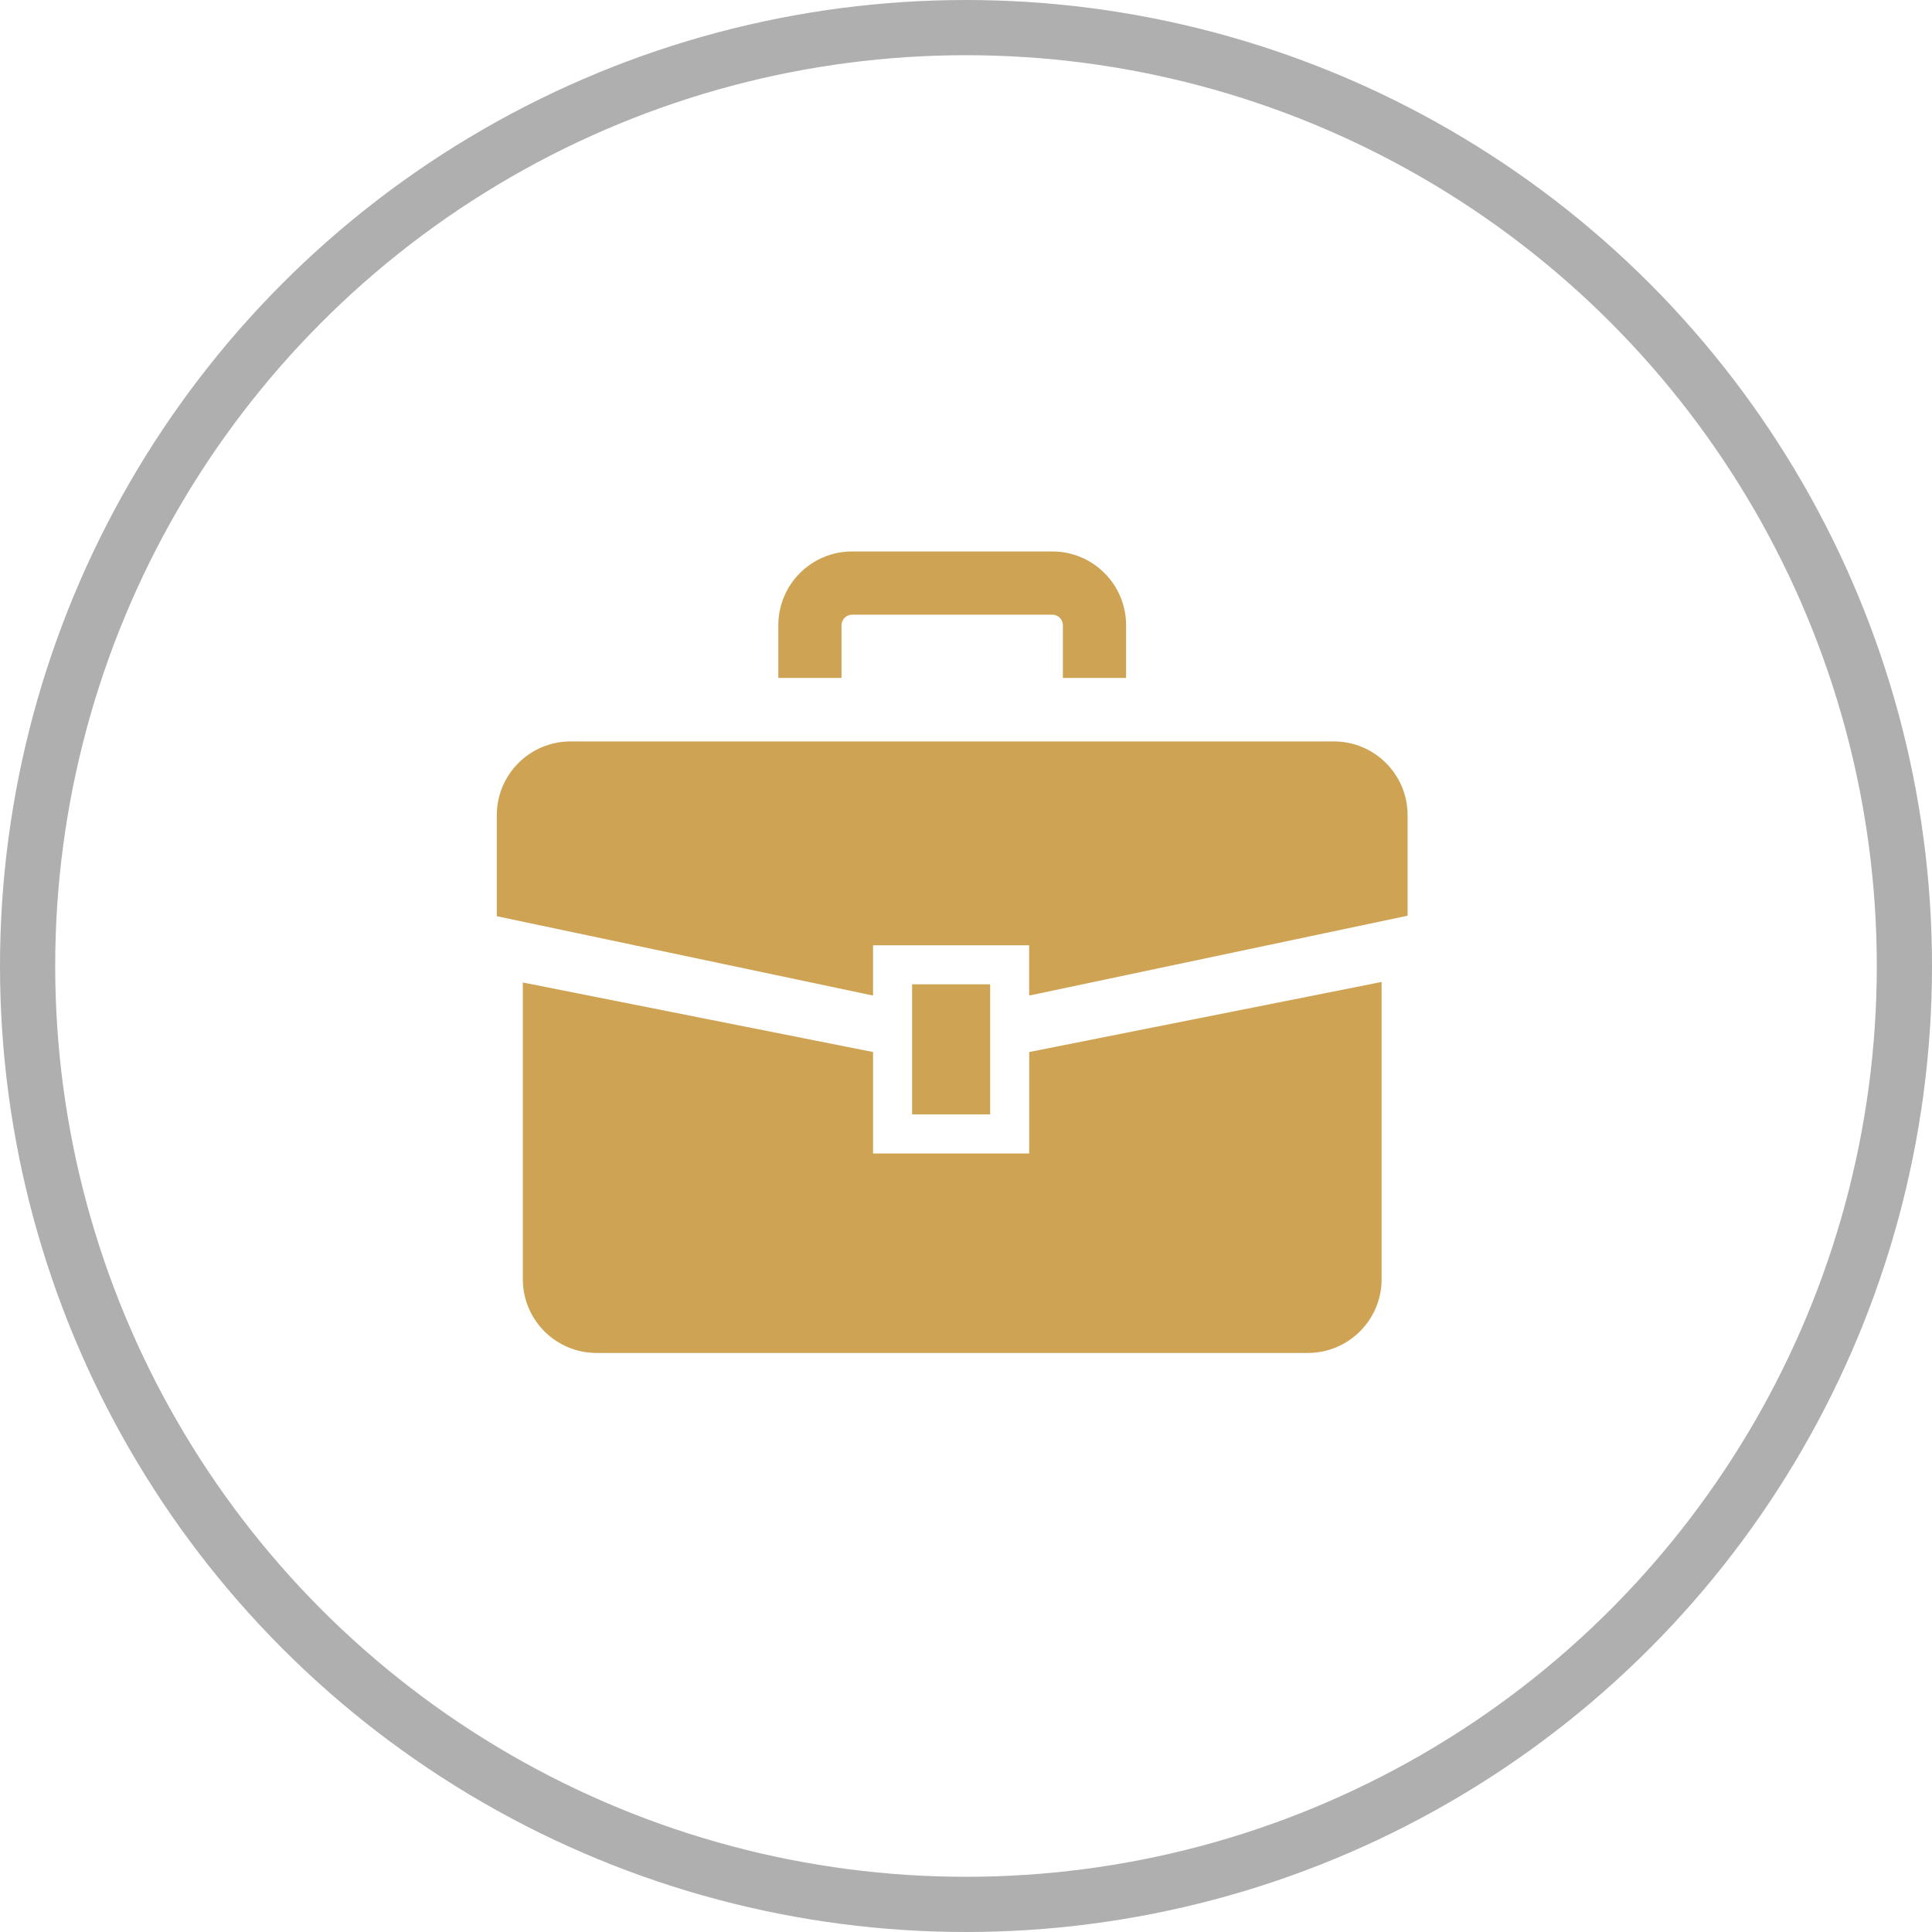 <svg width="70" height="70" viewBox="0 0 70 70" fill="none" xmlns="http://www.w3.org/2000/svg">
<circle cx="35" cy="35" r="34" stroke="#AFAFAF" stroke-width="2"/>
<path d="M48.328 26.863H20.673C19.197 26.863 18 28.06 18 29.535V33.196L31.632 36.071V34.249H37.289V36.071L51 33.178V29.535C51 28.06 49.803 26.863 48.328 26.863Z" fill="#CEA454"/>
<path d="M37.29 41.792H31.633V38.117L18.943 35.597V46.347C18.943 47.823 20.139 49.02 21.615 49.02H47.385C48.861 49.02 50.058 47.823 50.058 46.347V35.578L37.29 38.117V41.792Z" fill="#CEA454"/>
<path d="M35.875 35.663H33.047V40.377H35.875V35.663Z" fill="#CEA454"/>
<path d="M30.49 22.654C30.491 22.544 30.531 22.457 30.603 22.383C30.676 22.312 30.763 22.272 30.872 22.271H38.128C38.237 22.272 38.325 22.312 38.398 22.383C38.469 22.457 38.509 22.544 38.51 22.654V24.564H40.8V22.654C40.801 21.919 40.5 21.244 40.018 20.764C39.538 20.281 38.862 19.98 38.128 19.98H30.872C30.138 19.98 29.462 20.281 28.982 20.764C28.501 21.244 28.199 21.919 28.2 22.654V24.564H30.49V22.654Z" fill="#CEA454"/>
</svg>
